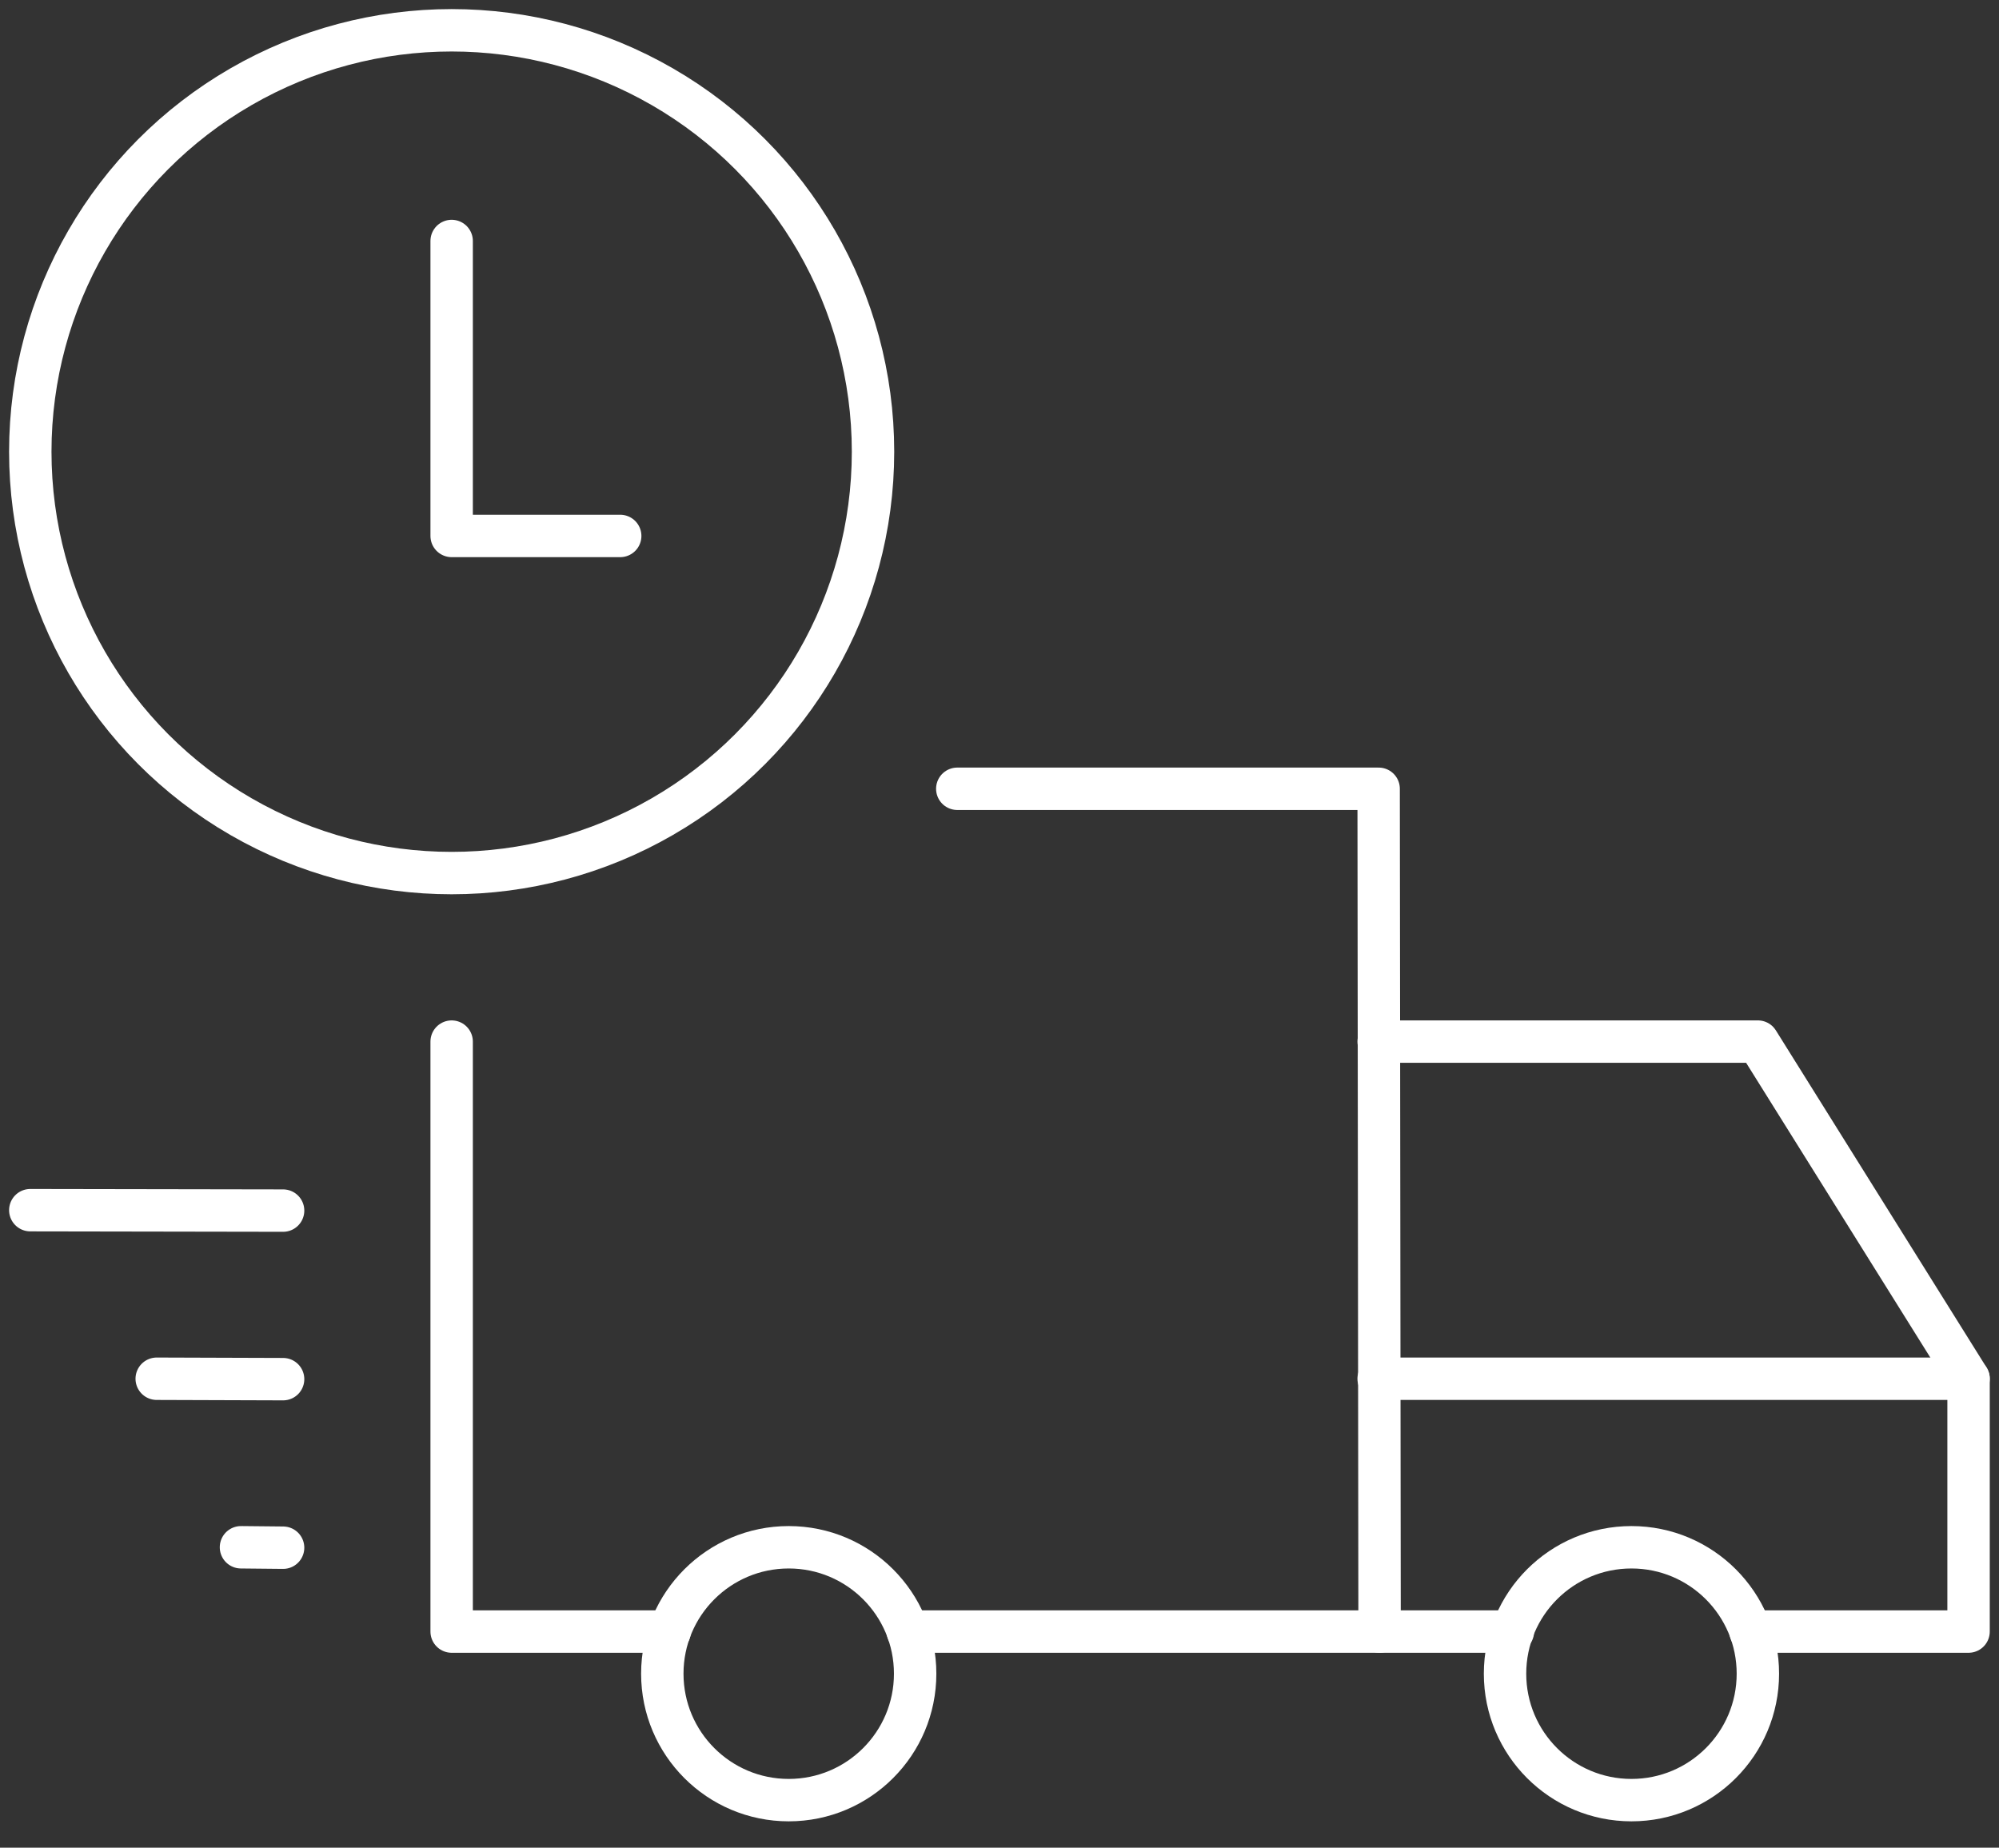 <?xml version="1.0" encoding="UTF-8"?>
<svg width="66px" height="61px" viewBox="0 0 66 61" version="1.1" xmlns="http://www.w3.org/2000/svg" xmlns:xlink="http://www.w3.org/1999/xlink">
    <rect x="0" y="0" width="66" height="61" fill="#333333" stroke="none"/>
    <!-- Generator: Sketch 48.2 (47327) - http://www.bohemiancoding.com/sketch -->
    <title>icons/truck-delivery-white</title>
    <desc>Created with Sketch.</desc>
    <defs></defs>
    <g id="Industries---Restaurants-Copy" stroke="none" stroke-width="1" fill="none" fill-rule="evenodd" transform="translate(-326, -174)" stroke-linejoin="round">
        <g id="icons/truck-delivery-white" transform="translate(327, 175)" stroke="#FFFFFF" stroke-width="1.4">
            <g id="Outline_Icons">
                <g id="Group">
                    <circle id="Oval" cx="13.912" cy="13.912" r="13.912"></circle>
                    <polyline id="Shape" stroke-linecap="round" points="19.477 16.694 13.912 16.694 13.912 6.956"></polyline>
                    <g transform="translate(0, 25.041)" stroke-linecap="round">
                        <polyline id="Shape" points="44.518 8.347 57.039 8.347 63.995 19.477 63.995 27.824 56.797 27.824"></polyline>
                        <polyline id="Shape" points="28.973 27.824 44.549 27.824 44.518 0 30.606 0"></polyline>
                        <polyline id="Shape" points="13.912 8.347 13.912 27.824 21.11 27.824"></polyline>
                        <circle id="Oval" cx="52.865" cy="29.215" r="4.174"></circle>
                        <circle id="Oval" cx="25.041" cy="29.215" r="4.174"></circle>
                        <path d="M0,13.912 L8.347,13.926" id="Shape"></path>
                        <path d="M4.174,19.477 L8.347,19.491" id="Shape"></path>
                        <path d="M6.956,25.041 L8.347,25.055" id="Shape"></path>
                        <path d="M63.995,19.477 L44.518,19.477" id="Shape"></path>
                        <path d="M44.549,27.824 L48.95,27.824" id="Shape"></path>
                    </g>
                </g>
            </g>
        </g>
    </g>
</svg>
